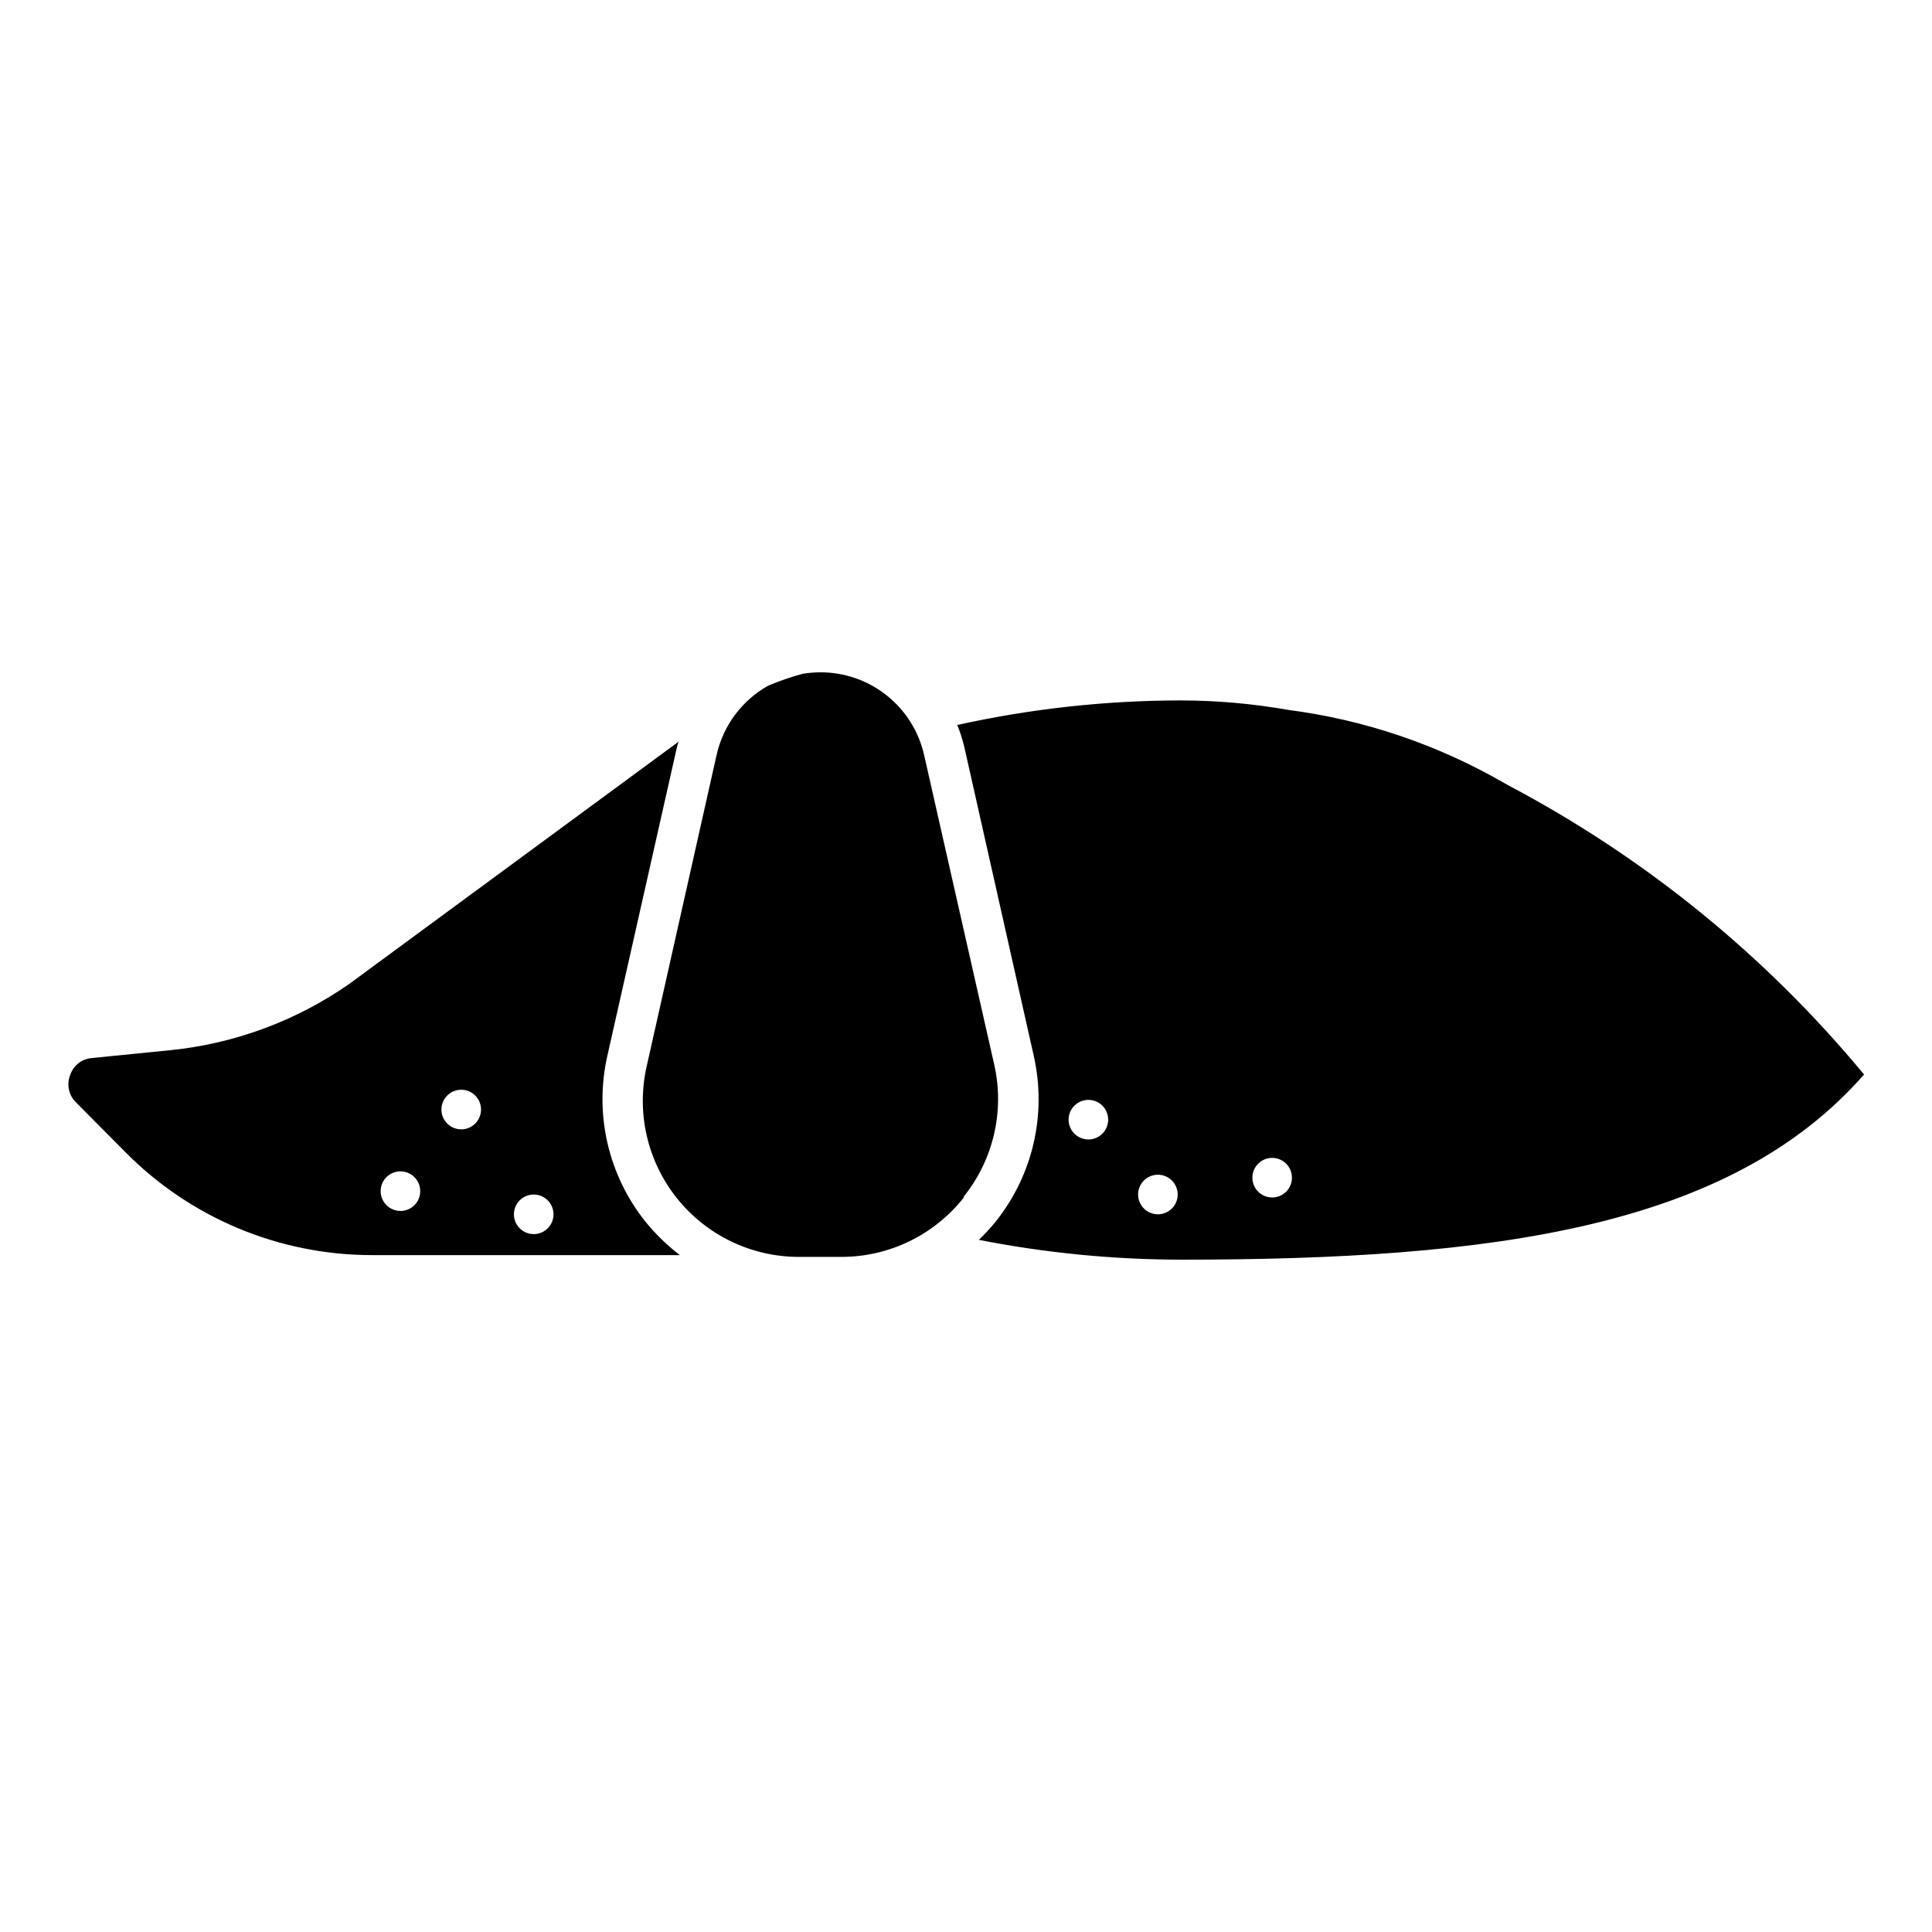 <?xml version="1.0" encoding="UTF-8"?>
<!-- Uploaded to: ICON Repo, www.svgrepo.com, Generator: ICON Repo Mixer Tools -->
<svg fill="#000000" width="800px" height="800px" version="1.1" viewBox="144 144 512 512" xmlns="http://www.w3.org/2000/svg">
 <path d="m315.09 467.8c-9.914-12.367-13.645-28.578-10.129-44.031l18.473-81.922c0.117-0.445 0.258-0.883 0.422-1.312l-87.328 64.234c-14.004 9.754-30.258 15.785-47.234 17.527l-20.992 2.098v0.004c-2.594 0.211-4.82 1.941-5.668 4.406-0.988 2.383-0.52 5.121 1.207 7.035l13.383 13.484c17.258 17.465 40.789 27.293 65.34 27.293h81.605c-3.363-2.57-6.414-5.531-9.078-8.816zm-64.969-2.887h-0.004c-2.121 0-4.035-1.281-4.848-3.242-0.812-1.961-0.363-4.219 1.137-5.719 1.504-1.5 3.762-1.949 5.723-1.137s3.238 2.727 3.238 4.848c0 2.898-2.352 5.25-5.25 5.25zm16.113-21.621-0.004-0.004c-2.898 0-5.246-2.348-5.246-5.246s2.348-5.25 5.246-5.25c2.898 0 5.246 2.352 5.246 5.25s-2.348 5.246-5.246 5.246zm19.207 27.762h-0.004c-2.121 0-4.035-1.281-4.848-3.242-0.812-1.961-0.363-4.219 1.137-5.719s3.758-1.949 5.719-1.137c1.961 0.812 3.242 2.727 3.242 4.848 0 2.898-2.352 5.25-5.25 5.25zm258.3-118.92-1.68-0.945c-17.449-9.992-36.688-16.465-56.625-19.051-9.375-1.652-18.875-2.496-28.395-2.519-19.961 0.012-39.863 2.191-59.355 6.508 0.754 1.859 1.371 3.773 1.84 5.723l18.422 81.922h-0.004c3.516 15.453-0.211 31.664-10.129 44.031-1.371 1.676-2.844 3.273-4.406 4.773 17.668 3.469 35.629 5.227 53.633 5.25 82.762 0 145.37-8.449 180.95-49.07-26.07-31.492-58.102-57.531-94.254-76.621zm-111.31 93.836c-2.121 0-4.035-1.281-4.848-3.242-0.812-1.961-0.363-4.219 1.137-5.719 1.504-1.5 3.762-1.949 5.723-1.137 1.961 0.812 3.238 2.727 3.238 4.848 0 1.391-0.555 2.727-1.539 3.711s-2.316 1.539-3.711 1.539zm18.422 19.836c-2.121 0-4.035-1.277-4.848-3.238-0.812-1.961-0.363-4.219 1.137-5.719 1.5-1.504 3.758-1.953 5.719-1.141s3.242 2.727 3.242 4.852c0 1.391-0.555 2.727-1.539 3.711-0.984 0.98-2.32 1.535-3.711 1.535zm30.281-4.461c-2.121 0-4.035-1.277-4.848-3.238s-0.363-4.219 1.137-5.719c1.5-1.504 3.758-1.953 5.719-1.141s3.238 2.727 3.238 4.852c0 2.898-2.348 5.246-5.246 5.246zm-81.711 0c-7.801 9.914-19.711 15.715-32.328 15.746h-11.285c-12.656 0.031-24.633-5.734-32.5-15.648-7.867-9.914-10.762-22.887-7.856-35.207l18.422-82.027c1.711-7.816 6.676-14.535 13.645-18.473 3.019-1.277 6.121-2.348 9.289-3.199 1.512-0.23 3.035-0.355 4.566-0.367 6.418-0.023 12.648 2.152 17.66 6.164 5.012 4.008 8.5 9.609 9.891 15.875l18.578 82.027c2.734 12.242-0.238 25.062-8.082 34.848z"/>
</svg>